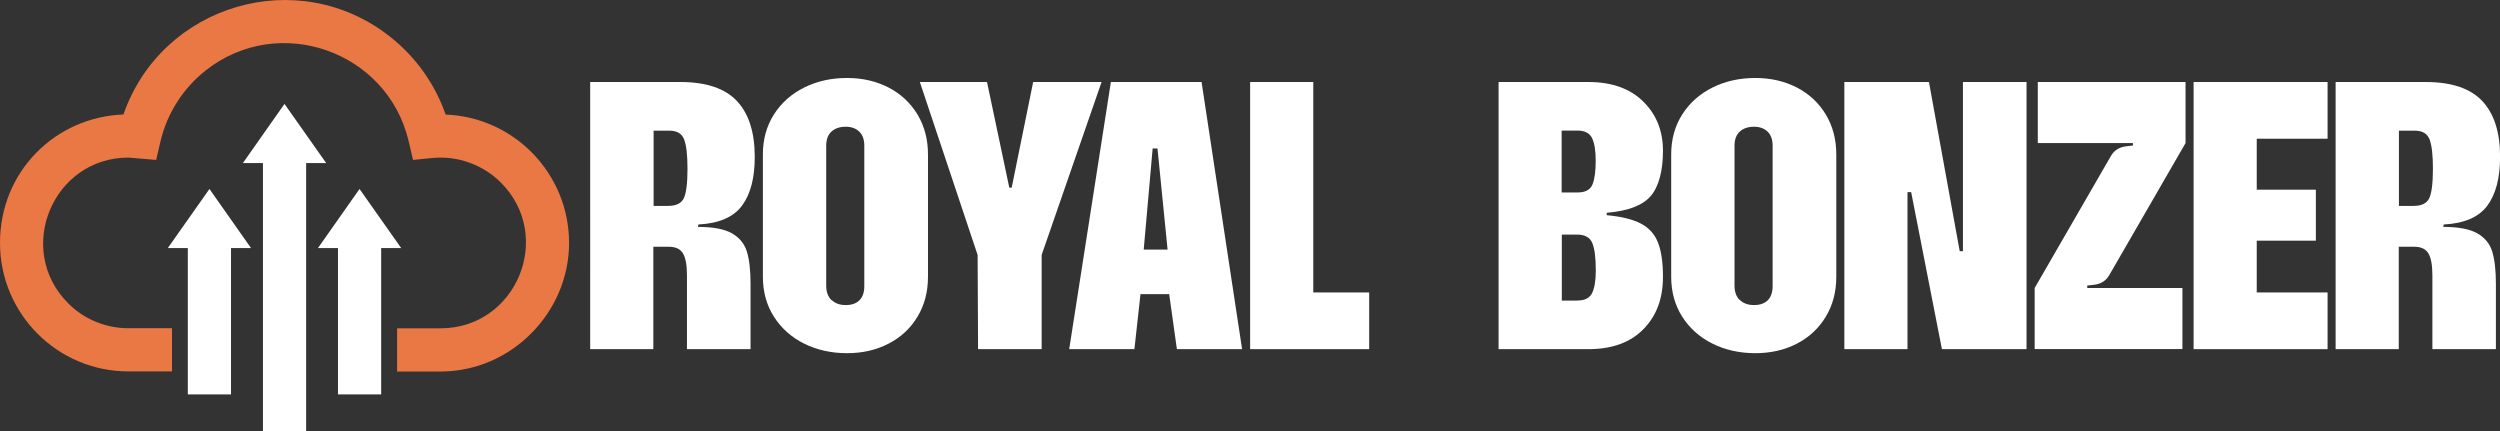 <svg xmlns="http://www.w3.org/2000/svg" id="Layer_2" data-name="Layer 2" width="279.53" height="48.21" viewBox="0 0 279.53 48.21"><rect x="0" y="0" width="279.53" height="48.21" fill="#333333" stroke="none"/><defs><style> .cls-1 { fill: #ea7845; } .cls-2, .cls-3 { fill: #fff; } .cls-3 { fill-rule: evenodd; } </style></defs><g id="Layer_2-2" data-name="Layer 2"><g><path class="cls-1" d="m49.83,12.81c7.69.3,13.8,6.63,13.8,14.36s-6.43,14.37-14.37,14.37h-4.86v-4.83h4.86c8.48,0,12.74-10.29,6.75-16.29-1.99-1.99-4.84-3.05-7.73-2.75l-2.1.21-.48-2.06c-2.37-10.14-14.56-14.39-22.72-7.93-2.48,1.97-4.29,4.74-5.04,7.93l-.48,2.06-3.09-.26c-8.48,0-12.74,10.29-6.75,16.29,1.72,1.73,4.11,2.79,6.75,2.79h4.86v4.83h-4.86c-7.94,0-14.37-6.43-14.37-14.37s6.12-14.06,13.8-14.36C18.08.49,33.33-4.05,43.65,4.13c2.81,2.23,4.98,5.23,6.18,8.69h0Z"></path><polygon class="cls-3" points="34.23 18.23 34.23 48.21 29.4 48.21 29.4 18.23 27.16 18.23 31.81 11.62 36.47 18.23 34.23 18.23"></polygon><path class="cls-3" d="m42.62,27.74v16.36h-4.83v-16.36h-2.24l4.65-6.61,4.66,6.61s-2.24,0-2.24,0Zm-16.79,0v16.36h-4.83v-16.36h-2.24l4.66-6.61,4.65,6.61s-2.24,0-2.24,0Z"></path></g><g><path class="cls-2" d="m66.01,9.17h10.05c2.9,0,5.01.71,6.34,2.13,1.33,1.42,1.99,3.5,1.99,6.25,0,2.35-.47,4.17-1.43,5.45-.95,1.28-2.57,1.98-4.87,2.1l-.05.27c1.69,0,2.96.24,3.8.72.84.48,1.4,1.16,1.67,2.04.27.88.41,2.07.41,3.58v7.33h-7.11v-8.24c0-1.12-.14-1.93-.43-2.44-.29-.51-.82-.77-1.61-.77h-1.72v11.45h-7.06V9.17Zm8.73,13.85c.87,0,1.45-.29,1.72-.86.27-.57.41-1.67.41-3.3,0-1.54-.13-2.63-.38-3.28-.26-.65-.81-.97-1.65-.97h-1.76v8.42h1.67Z"></path><path class="cls-2" d="m89.93,38.43c-1.43-.71-2.56-1.71-3.39-3.01-.83-1.3-1.24-2.79-1.24-4.48v-13.67c0-1.69.41-3.18,1.24-4.48.83-1.3,1.96-2.3,3.39-3.01,1.43-.71,3.02-1.06,4.77-1.06s3.27.36,4.64,1.06c1.37.71,2.45,1.71,3.24,3.01.78,1.3,1.18,2.79,1.18,4.48v13.67c0,1.69-.39,3.18-1.18,4.48-.78,1.3-1.86,2.3-3.24,3.01-1.37.71-2.92,1.06-4.64,1.06s-3.34-.35-4.77-1.06Zm3.05-4.89c.39.38.92.57,1.58.57s1.18-.18,1.54-.54c.36-.36.54-.89.54-1.58v-15.7c0-.69-.19-1.22-.57-1.58-.38-.36-.88-.54-1.52-.54s-1.19.18-1.58.54c-.39.36-.59.89-.59,1.58v15.66c0,.69.2,1.23.59,1.61Z"></path><path class="cls-2" d="m109.32,28.54l-6.47-19.37h7.51l2.49,11.81h.27l2.4-11.81h7.65l-6.7,19.33v10.54h-7.11l-.05-10.5Z"></path><path class="cls-2" d="m124.21,9.17h10.14l4.53,29.87h-7.29l-.86-6.15h-3.21l-.68,6.15h-7.29l4.66-29.87Zm6.34,18.74l-1.13-11.31h-.54l-1,11.31h2.67Z"></path><path class="cls-2" d="m139.78,9.17h7.06v23.53h6.25v6.34h-13.31V9.17Z"></path><path class="cls-2" d="m183.72,11.34c1.48,1.45,2.22,3.29,2.22,5.52s-.46,4.01-1.38,5.07c-.92,1.06-2.56,1.67-4.91,1.86v.27c1.63.15,2.9.46,3.8.93.91.47,1.55,1.17,1.92,2.1.38.94.57,2.23.57,3.89,0,2.41-.73,4.36-2.2,5.84-1.46,1.48-3.51,2.22-6.13,2.22h-10.05V9.17h10.05c2.59,0,4.63.72,6.11,2.17Zm-7.33,10.18c.87,0,1.43-.3,1.67-.9.24-.6.36-1.49.36-2.67,0-1.12-.14-1.95-.41-2.51-.27-.56-.82-.84-1.63-.84h-1.77v6.92h1.77Zm0,12.08c.81,0,1.36-.28,1.63-.84.27-.56.41-1.4.41-2.51,0-1.48-.14-2.52-.41-3.12-.27-.6-.83-.9-1.67-.9h-1.72v7.38h1.77Z"></path><path class="cls-2" d="m191.49,38.43c-1.43-.71-2.56-1.71-3.39-3.01-.83-1.3-1.24-2.79-1.24-4.48v-13.67c0-1.69.41-3.18,1.24-4.48.83-1.3,1.96-2.3,3.39-3.01,1.43-.71,3.02-1.06,4.77-1.06s3.27.36,4.64,1.06c1.37.71,2.45,1.71,3.24,3.01.78,1.3,1.18,2.79,1.18,4.48v13.67c0,1.69-.39,3.18-1.18,4.48-.79,1.3-1.86,2.3-3.24,3.01-1.37.71-2.92,1.06-4.64,1.06s-3.34-.35-4.77-1.06Zm3.05-4.89c.39.38.92.57,1.58.57s1.18-.18,1.54-.54.54-.89.54-1.58v-15.7c0-.69-.19-1.22-.57-1.58-.38-.36-.88-.54-1.52-.54s-1.19.18-1.58.54c-.39.36-.59.89-.59,1.58v15.66c0,.69.2,1.23.59,1.61Z"></path><path class="cls-2" d="m206.22,9.17h9.46l3.44,18.92h.36V9.17h7.11v29.87h-9.46l-3.44-17.56h-.41v17.56h-7.06V9.17Z"></path><path class="cls-2" d="m227.85,9.17h16.52v6.83l-8.55,14.8c-.36.6-.92.95-1.67,1.04l-.77.09v.27h10.64v6.83h-16.52v-6.83l8.55-14.8c.36-.6.92-.95,1.67-1.04l.77-.09v-.27h-10.64v-6.83Z"></path><path class="cls-2" d="m245.27,9.17h14.98v6.34h-7.92v5.7h6.61v5.7h-6.61v5.79h7.92v6.34h-14.98V9.17Z"></path><path class="cls-2" d="m261.16,9.17h10.05c2.9,0,5.01.71,6.34,2.13,1.33,1.42,1.99,3.5,1.99,6.25,0,2.35-.48,4.17-1.43,5.45-.95,1.28-2.57,1.98-4.87,2.1l-.05.27c1.69,0,2.96.24,3.8.72.85.48,1.4,1.16,1.67,2.04.27.88.41,2.07.41,3.58v7.33h-7.1v-8.24c0-1.12-.14-1.93-.43-2.44s-.82-.77-1.61-.77h-1.72v11.45h-7.06V9.17Zm8.74,13.85c.87,0,1.45-.29,1.72-.86.27-.57.41-1.67.41-3.3,0-1.54-.13-2.63-.38-3.28-.26-.65-.81-.97-1.65-.97h-1.77v8.42h1.67Z"></path></g></g></svg>